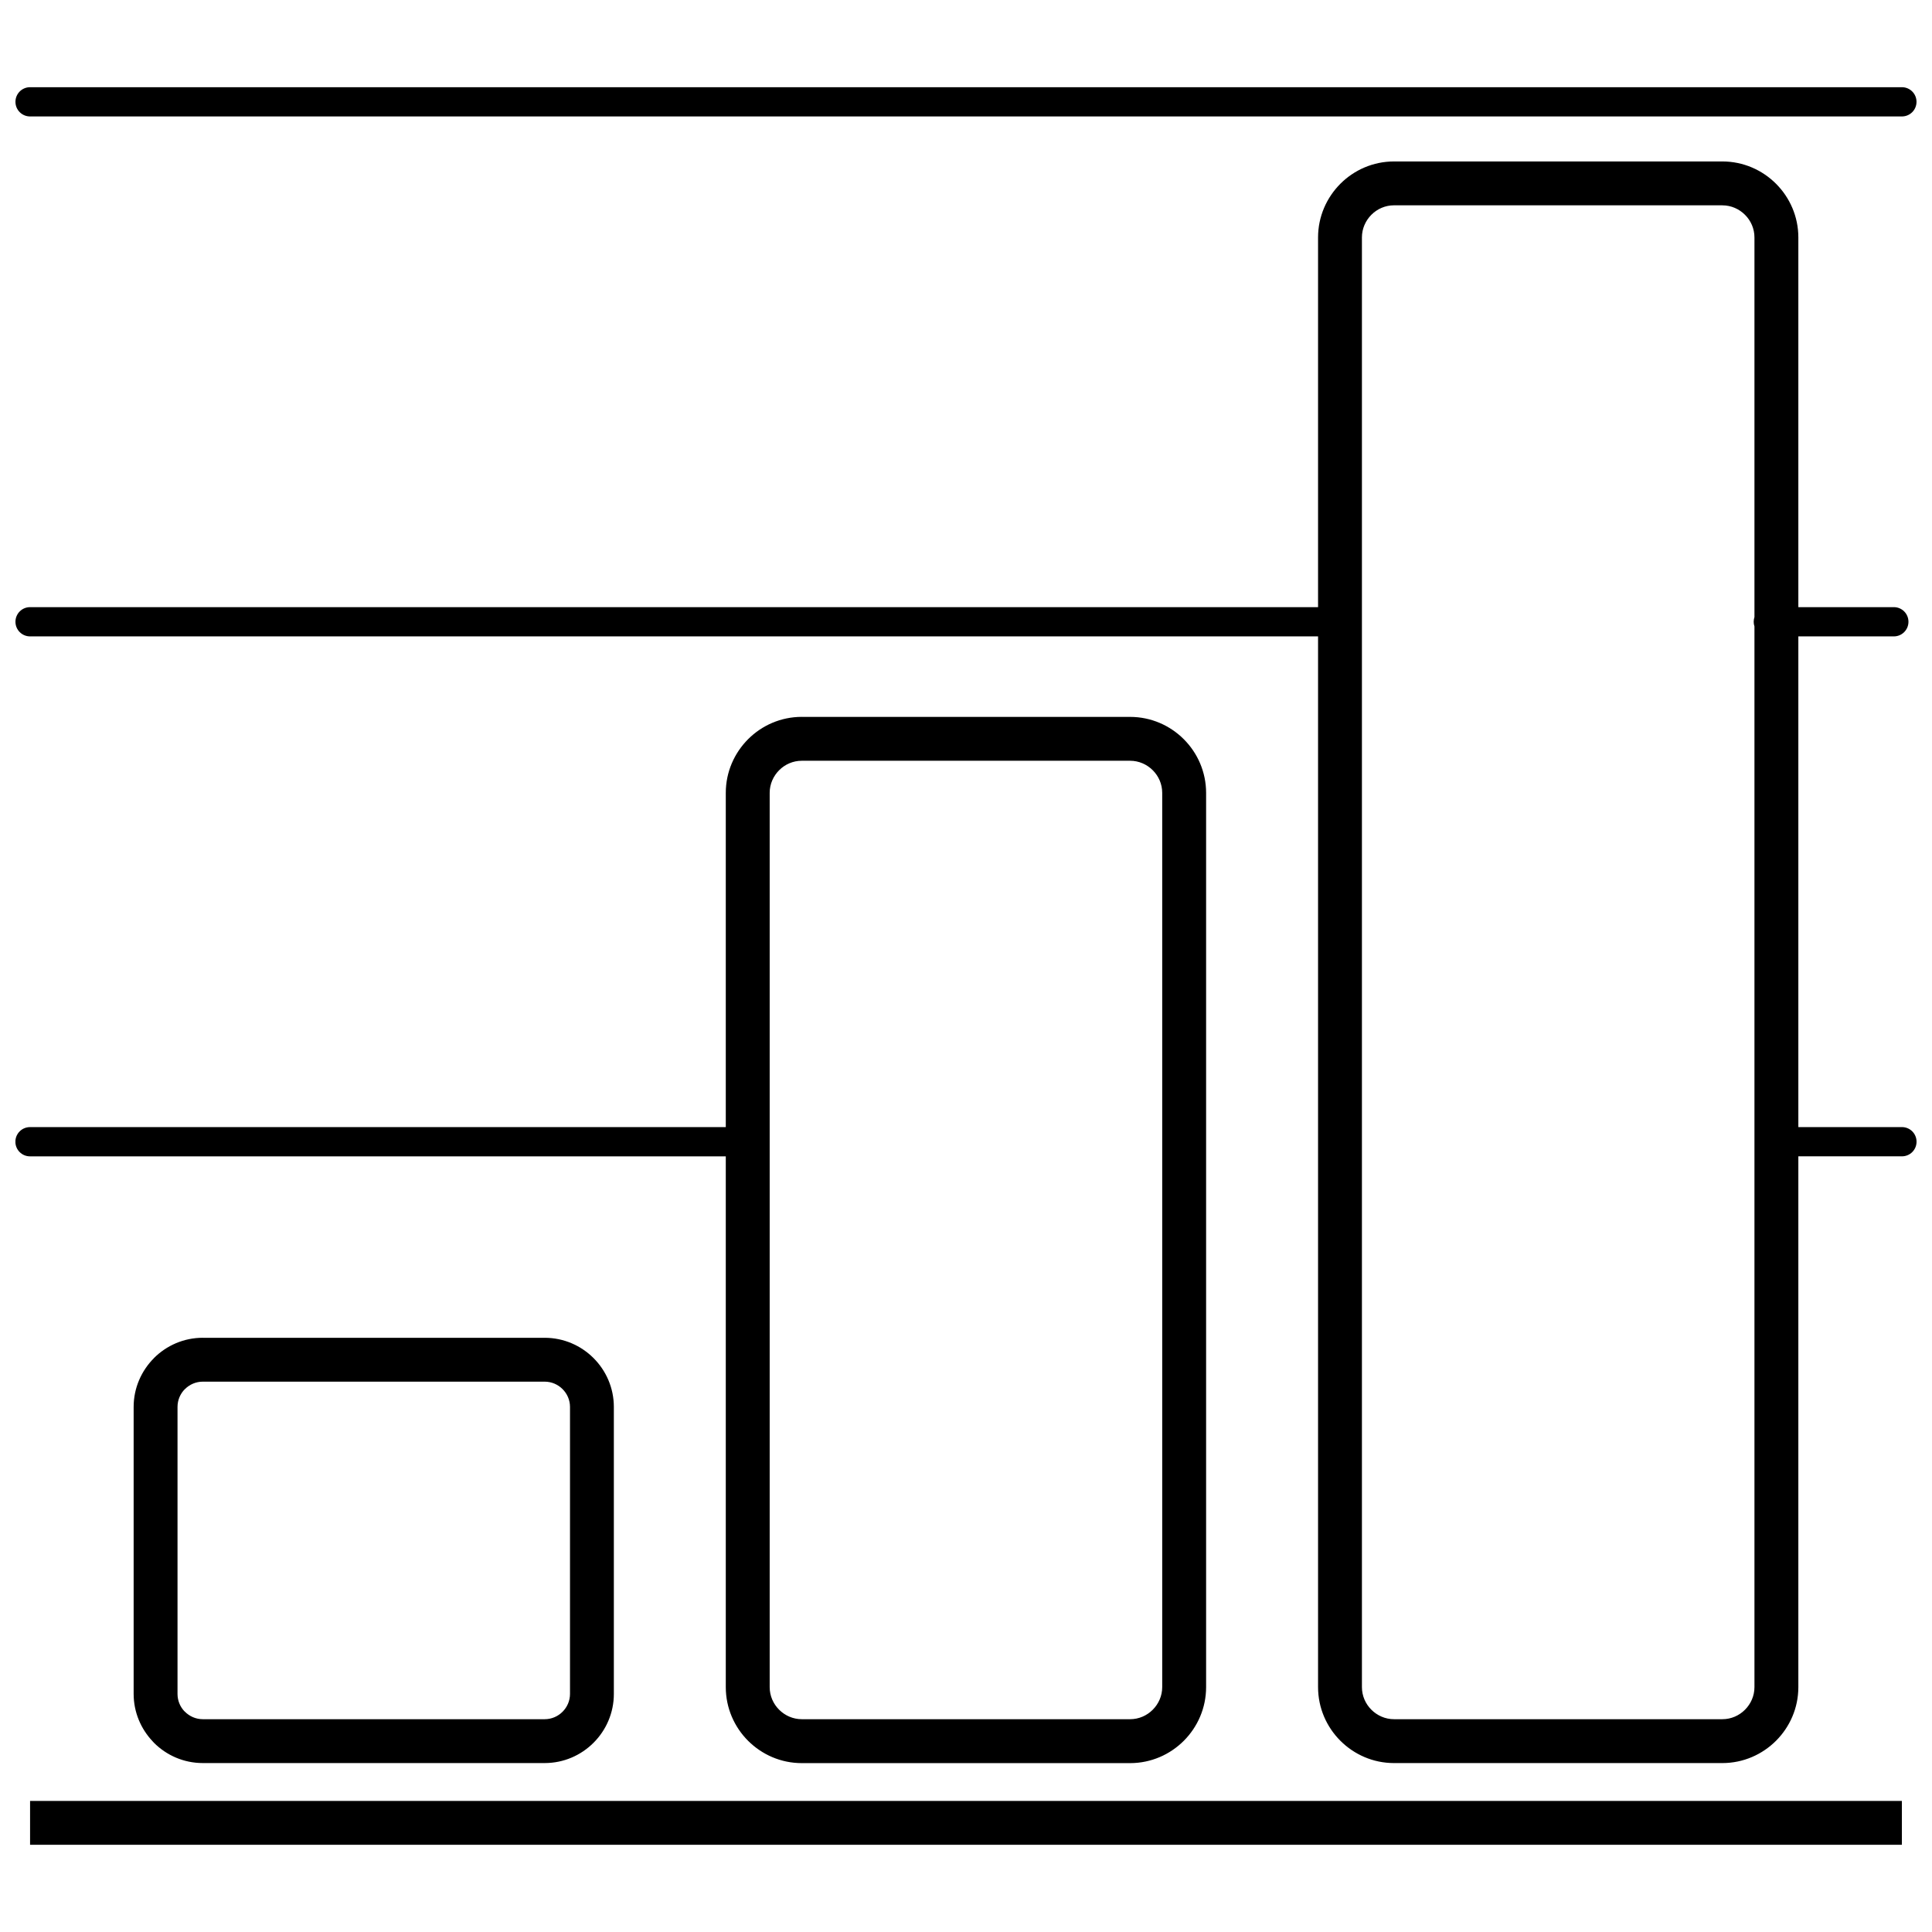 <?xml version="1.0" encoding="UTF-8"?>
<!-- Uploaded to: ICON Repo, www.iconrepo.com, Generator: ICON Repo Mixer Tools -->
<svg width="800px" height="800px" version="1.1" viewBox="144 144 512 512" xmlns="http://www.w3.org/2000/svg">
 <defs>
  <clipPath id="a">
   <path d="m148.09 167h503.81v466h-503.81z"/>
  </clipPath>
 </defs>
 <g clip-path="url(#a)">
  <path d="m151.97 312.65c-2.144 0-3.875-1.73-3.875-3.875 0-2.144 1.73-3.875 3.875-3.875h341.33v-97.973c0-5.539 2.266-10.57 5.914-14.227 3.644-3.644 8.68-5.914 14.219-5.914h87.008c5.539 0 10.582 2.266 14.227 5.914 3.644 3.644 5.914 8.68 5.914 14.227v97.973h25.305c2.144 0 3.875 1.73 3.875 3.875 0 2.144-1.73 3.875-3.875 3.875h-25.305v130.04h27.449c2.144 0 3.875 1.73 3.875 3.875 0 2.144-1.73 3.875-3.875 3.875h-27.449v140.66c0 5.539-2.266 10.57-5.914 14.219-3.644 3.644-8.68 5.914-14.227 5.914h-87.008c-5.539 0-10.57-2.266-14.219-5.914-3.644-3.644-5.914-8.68-5.914-14.219v-278.45h-341.33zm0-137.79c-2.144 0-3.875-1.73-3.875-3.875s1.73-3.875 3.875-3.875h496.05c2.144 0 3.875 1.73 3.875 3.875s-1.73 3.875-3.875 3.875zm0 446.4h496.05v11.625h-496.05zm45.77-122.73h90.613c5.043 0 9.625 2.059 12.945 5.379s5.379 7.902 5.379 12.945v76.051c0 5.043-2.059 9.625-5.379 12.945-3.32 3.32-7.902 5.379-12.945 5.379h-90.613c-5.043 0-9.633-2.059-12.945-5.379-0.125-0.125-0.238-0.258-0.355-0.391-3.109-3.293-5.023-7.723-5.023-12.562v-76.051c0-5.023 2.066-9.605 5.387-12.934l-0.008-0.008c3.32-3.32 7.902-5.379 12.945-5.379zm90.613 11.625h-90.613c-1.836 0-3.512 0.754-4.727 1.973l-0.008-0.008-0.008 0.008c-1.207 1.207-1.953 2.879-1.953 4.727v76.051c0 1.742 0.66 3.328 1.742 4.508l0.23 0.219c1.215 1.215 2.891 1.973 4.727 1.973h90.613c1.836 0 3.512-0.754 4.727-1.973 1.215-1.215 1.973-2.891 1.973-4.727v-76.051c0-1.836-0.754-3.512-1.973-4.727-1.215-1.215-2.891-1.973-4.727-1.973zm68.129-176.17h87.008c5.539 0 10.582 2.266 14.227 5.914 3.644 3.644 5.914 8.68 5.914 14.227v236.98c0 5.539-2.266 10.57-5.914 14.227-3.644 3.644-8.68 5.914-14.227 5.914h-87.008c-5.539 0-10.57-2.266-14.227-5.914-3.644-3.644-5.914-8.68-5.914-14.227v-140.66h-184.39c-2.144 0-3.875-1.73-3.875-3.875 0-2.144 1.73-3.875 3.875-3.875h184.39v-88.578c0-5.539 2.266-10.57 5.914-14.227 3.644-3.644 8.68-5.914 14.227-5.914zm87.008 11.625h-87.008c-2.336 0-4.457 0.957-6 2.508-1.539 1.539-2.508 3.664-2.508 6v236.98c0 2.336 0.957 4.457 2.508 6 1.539 1.539 3.664 2.508 6 2.508h87.008c2.336 0 4.457-0.957 6-2.508 1.539-1.539 2.508-3.664 2.508-6v-236.98c0-2.336-0.957-4.457-2.508-6-1.539-1.539-3.664-2.508-6-2.508zm156.95-147.2h-87.008c-2.336 0-4.457 0.957-6 2.508-1.539 1.539-2.508 3.676-2.508 6v384.18c0 2.336 0.957 4.457 2.508 6 1.539 1.539 3.664 2.508 6 2.508h87.008c2.336 0 4.457-0.957 6-2.508 1.539-1.539 2.508-3.664 2.508-6v-281.09c-0.133-0.391-0.199-0.812-0.199-1.242 0-0.43 0.078-0.852 0.199-1.242v-100.6c0-2.336-0.957-4.457-2.508-6-1.539-1.539-3.664-2.508-6-2.508z"/>
 </g>
</svg>